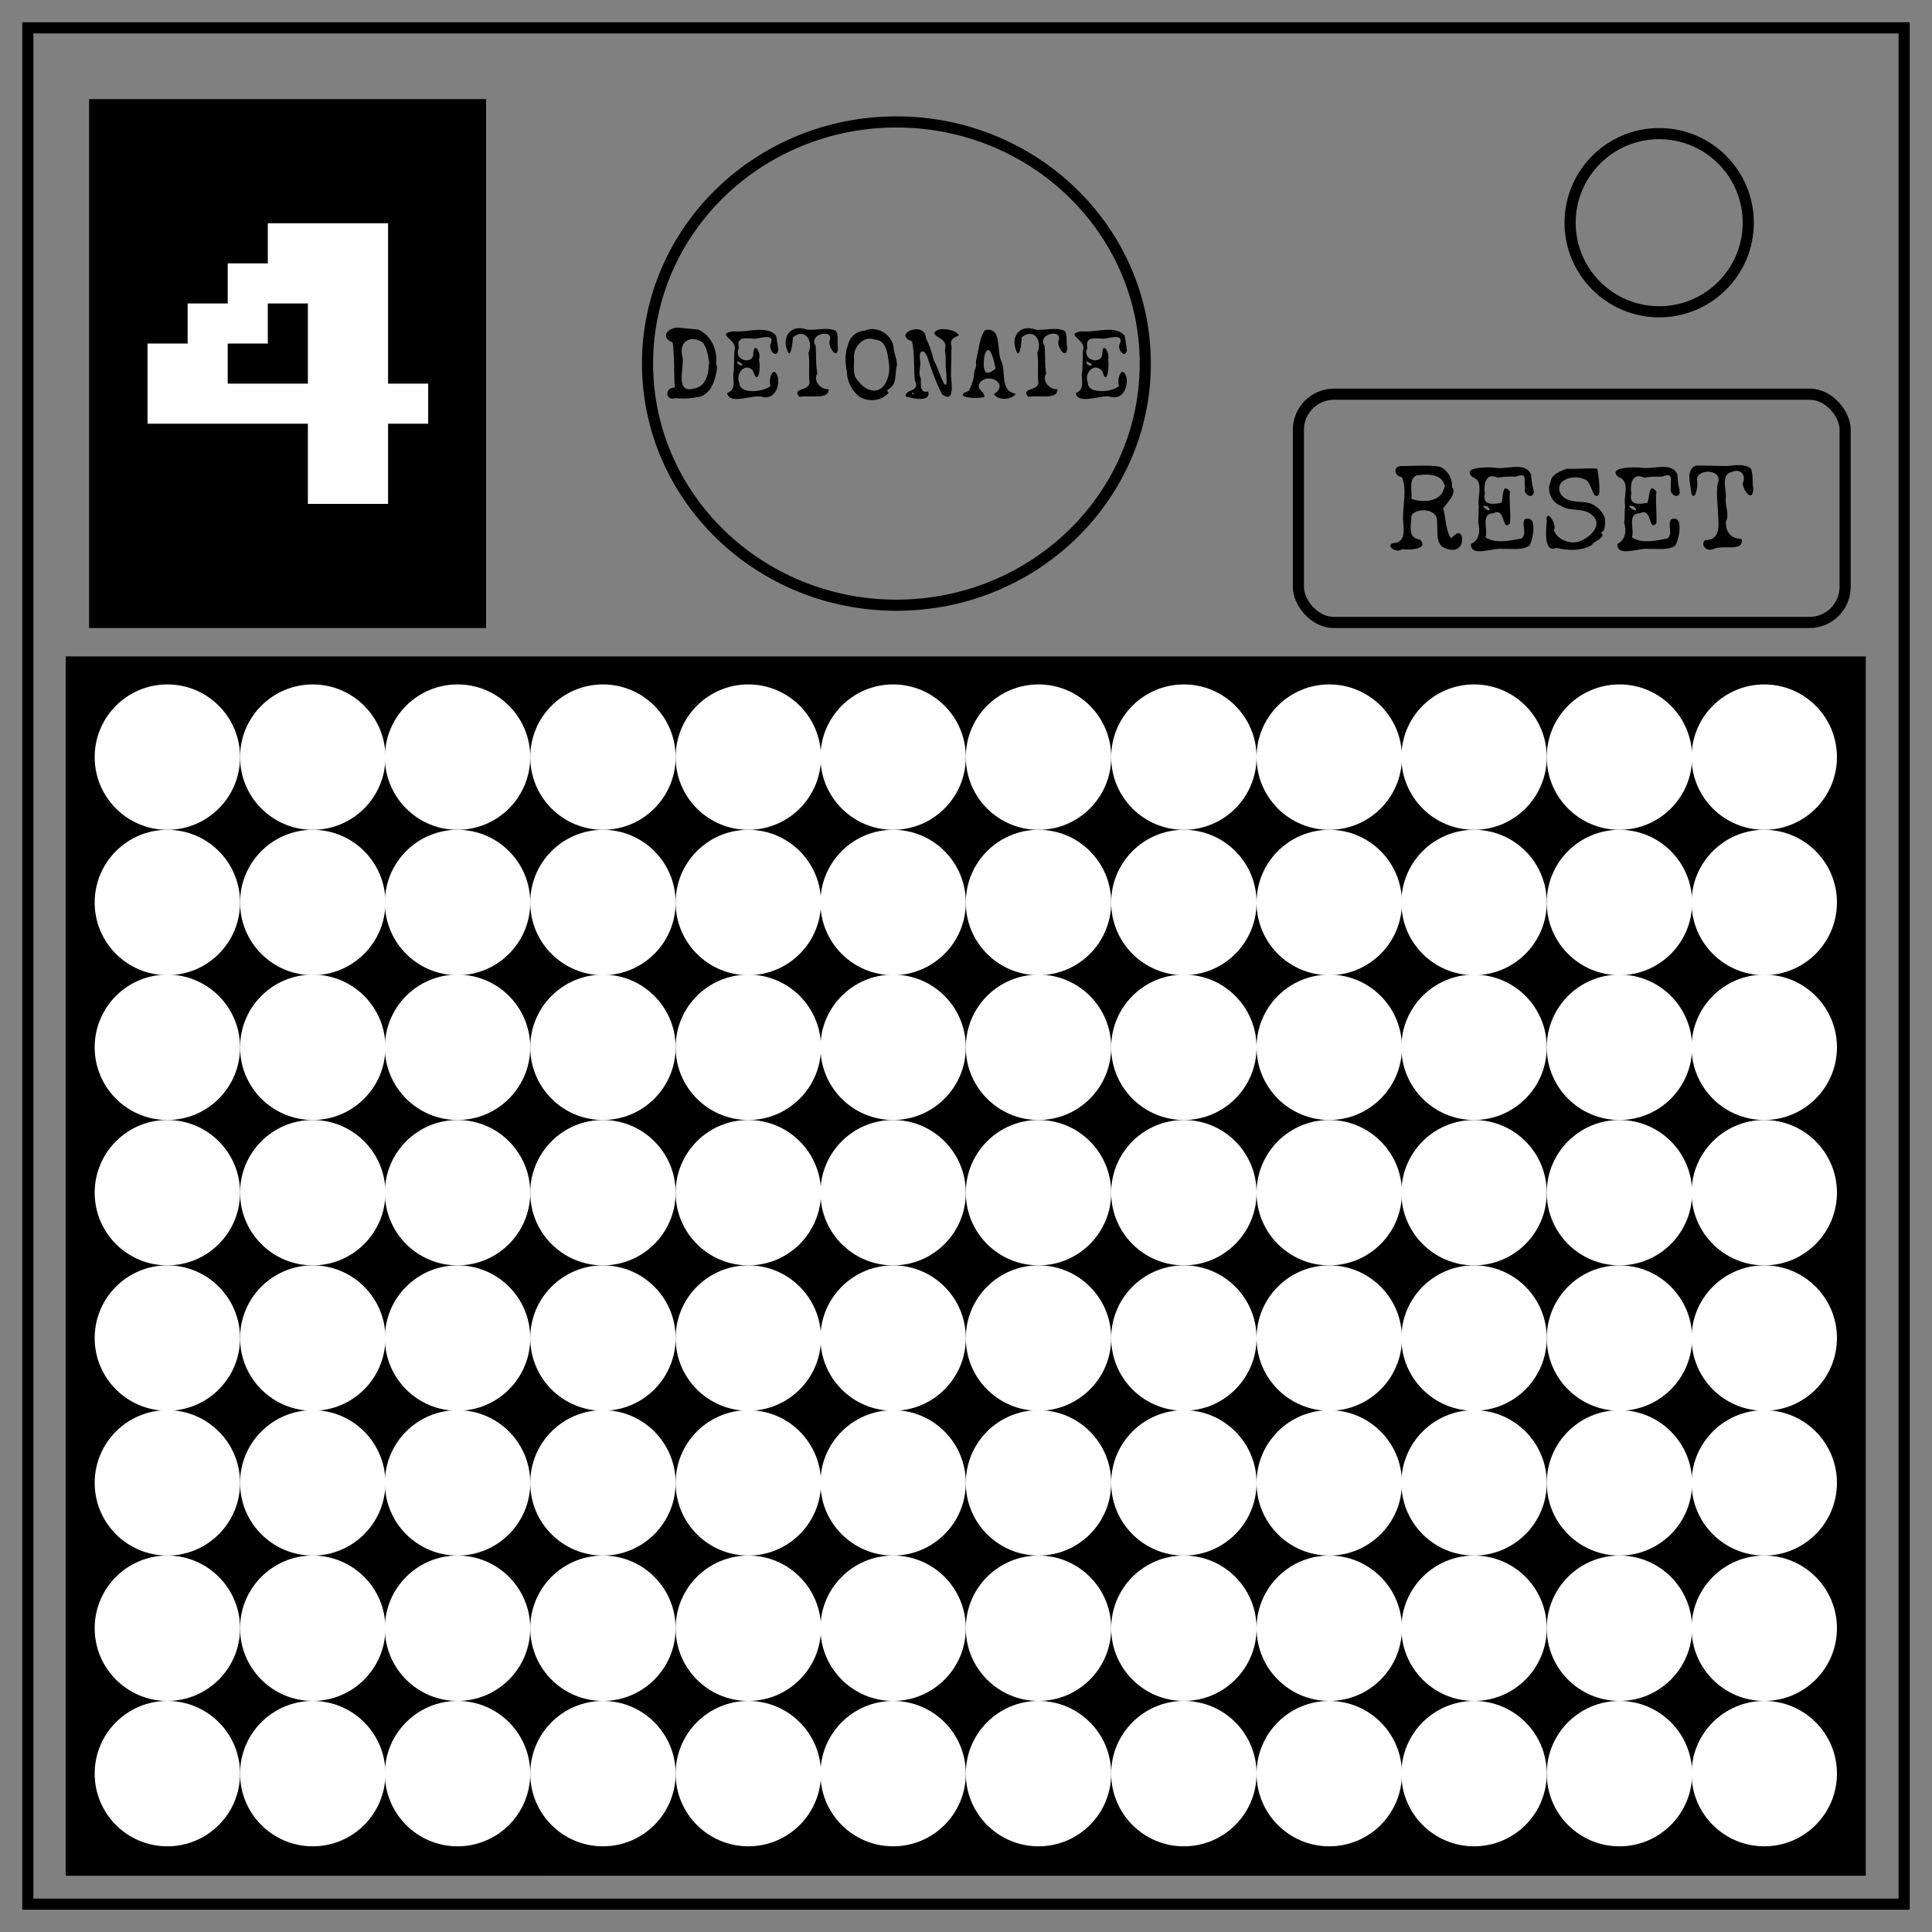 <svg xmlns="http://www.w3.org/2000/svg" fill="none" stroke="#000" stroke-width="2" viewBox="0 0 347 347"><rect x="0" y="0" width="347" height="347" fill="#808080" stroke="none"/><path d="M5 5h337v337H5z"/><circle cx="298" cy="40" r="16"/><rect width="98.2" height="41" x="233.2" y="70.8" ry="6.4"/><ellipse cx="161" cy="65.3" rx="44.7" ry="43.4"/><path fill="#000" stroke="none" d="M16 17.8h71.3v95H16zm-4.2 100.1h323.3v219H11.8zm117-52c-.2 2-.9 4.5-2.9 5.3-1.4.3-3 .5-4.6.3-1.8.6-2-1.9-.1-1.9-.2-2.6 0-5.4-.4-8.1-2.5-1-.6-3 1.6-2.6l3 .3c2.3 1 3.5 3.6 3.2 6.1l.2.6zm-1.4-.6c-.2-1.3-.4-2.8-1.2-3.8-2.3-1.5-4.4 0-3.6 2.7.3 1.9-1.4 6.5 2 5.6 2-.3 2.6-2.3 2.7-4-.2-.2.2-.3 0-.5zm12.4-2.5c-.3 1.8-1.8 0-1.4-1 1-2.3-2.6-.7-3.2-1-1.4 0-2.9-.4-2.5 1.7-1.1 2.3 2.8 3.2 2.6.8.2-2 1.5.2 1 1.3.4 1.1-.1 5-1 2.1-1.3-1.8-3.3.3-2.5 2.1 0 2.1 4.5 1.6 5.6.5-.5-1 .5-4 1.3-1.6.4 2-.8 4.3-3.1 3.5-1.8-.2-5.6 1.5-6-.6 1.9-.7.8-2.6 1.2-4l.1-3.6c.8-2-3.6-3-.2-3.5 2.5.3 6-1.2 7.7.8l.4 2.5zm-7.4 2.1c-.1.9 2 1 .3.1zm18.1-2.4c-.1 2.3-1.8-.2-1.5-1.3.9-2.2-3.9-1.3-2.5.9.1 1.7 0 3.3.3 5-.8 1.2.5 2.9 2 2.8.2 2-3.7 1-5.2 1.4-1.5-1.7 1.7-1 1.8-2.6-.2-1.8.1-3.5-.2-5.3 1-2.2-.7-4.6-2.8-2.8 0 .8-.4 4.2-1 2.3-1-2.5.7-4.7 3.5-3.7 1.7.2 3.5-.5 5.2.2.6.8.2 2 .4 3zm10.6 3.1c-.4 1.3 0 3.1-1.1 4-.8.7-.8.2-.4 1a4.2 4.2 0 0 1-5.3.6 6 6 0 0 1-2.2-4.5c-.3-1.7-.4-3.1.2-4.7a3.2 3.2 0 0 1 3-2.6c2.2-1 5 .7 5.2 3.1.1 1 .6 2 .6 3.1zm-1.4 0c-.3-1.8-.3-4.5-2.6-4.6-1.9-.8-4 1.3-3.7 3.5 0 1-.2 2.4.3 3.4.6.7 1.2 1.6 2.2 2 2.7 1.2 4-2 3.8-4.3zm12.5-5.4c-.3.3-1.8.5-1.3 2l-.1 5.3c.1 1.3.7 5.1-1.6 3.3-1-1.9-1.7-3.9-2.4-5.9-.6-2.5-2-2.3-1.5.1 0 1.6-.4 1.8.1 3.1 0 1-.2 2.6 1.3 2.2.6 2-2.8 1.3-4 .9-.2-1.4 2.7-.7 1.6-2.9-.2-2.3 0-4.7-.5-7-3.6-1.3 2.3-3.8 2.5-.6a19 19 0 0 1 1.4 4c.8 1.4 1.1 2.8 1.8 4.1.8 1.2.4-1.3.5-1.6-.3-1.5 0-2.9-.3-4.3.6-2-1.3-2-1.9-3 .4-1.4 4-.7 4.4.3zm-8 10.6c-.6-.7-.5.2 0 0zm18.2 0c-.8 1-3 1.2-3.9 0 2.8-1.8-.8-3.9-2.4-2.2-1 1.3.8 1.7.7 2.7-1.2.4-6 .1-2.8-1.1a8 8 0 0 0 1-3.6c.6-1.1.1-1 .4-2.3.4-1.6.6-3.8 1.5-5 3.2-.7 2 3.9 3 5.7.8 2.1-.3 5.2 2.5 5.7zm-3.6-4.6c-.2-1.2-1.1-5.2-2-2.3-.2 1.6-.4 4.4 2 2.3zm12.9-3.7c-.2 2.3-1.9-.2-1.6-1.3.9-2.2-3.9-1.3-2.5.9.2 1.7 0 3.3.3 5-.8 1.2.5 2.9 2 2.8.2 2-3.6 1-5.2 1.4-1.5-1.7 1.8-1 1.8-2.6-.2-1.8.1-3.5-.2-5.3 1-2.2-.6-4.6-2.8-2.8 0 .8-.4 4.2-1 2.3-1-2.5.7-4.7 3.5-3.7 1.7.2 3.5-.5 5.2.2.6.8.2 2 .5 3zm10.7.3c-.2 1.8-1.8 0-1.3-1 1-2.3-2.7-.7-3.3-1-1.3 0-2.9-.4-2.5 1.7-1.1 2.3 2.8 3.2 2.7.8.1-2 1.4.2 1 1.3.3 1.1-.2 5-1 2.1-1.4-1.8-3.4.3-2.6 2.1 0 2.1 4.6 1.6 5.6.5-.5-1 .5-4 1.3-1.6.4 2-.8 4.3-3.1 3.5-1.7-.2-5.6 1.5-6-.6 1.9-.7.8-2.6 1.2-4l.1-3.6c.8-2-3.6-3-.2-3.5 2.5.3 6-1.2 7.7.8l.4 2.5zm-7.3 2.1c0 1.2 2.2.8 0 0zM262.6 97c0 1.4-1.3 2.2-2.9 1.5-2-.6-1.4-3.1-1.6-4.7.3-2.5-3.7-2.7-4.6-1.2 0 1.6-.8 4 1.5 4.3 1.8 1.7-2 2-3.1 1.7-1.3 1-3.5-1-1.2-1.1 2.1-.5 1.2-3.2 1.3-4.8 0-2.3.7-4.8-.2-7-1.4-.2-1.8-2.1.2-2 2.2 0 4.3-.2 6.4.1 1.6.4 2.5 2.3 2.4 3.7.9 1.1-.8 2.7-1.6 3.8.5 1.7.4 3.8 1.4 5.4.5-.4 1.7-1.9 2 0v.3zm-3.1-9.6c-.4-2.4-3.3-2.3-5.1-2-1.5.7-.7 3-.9 4.2 1.7.6 4.5.7 5.6-1.2l.4-1zm16 .8c-.1 1.7-2 .6-1.6-.6-.2-1.3.5-2.9-1.6-2-1.4 0-2.1 0-3.3.2-2-1-2.6 1-2.3 2.8-.5 2.2 1.4 2 3 1.7.3-1 .1-3.8 1.5-2-.2 1.7.2 3.7 0 5.7-1.5 1.6-.7-3-3-1.8-2.3 0-.9 2.9-1.4 4.3 1.7 1.2 4.5.6 6.5.2 1-.9 0-2.2.5-3.4 2.4-1 1.6 3.5.9 4.7-1.4.9-3.2.5-4.8.6-1.7-.3-5.8 1.6-5.7-.9 1.5-.7 1.7-2.3 1.3-3.8l.1-3c-.3-1.7 1-4.5-1.1-5.2-2.2-1.9 2.9-1.8 4-1.7 2.2.4 5.5-1.2 6.5 1.3.1 1.2.2 1.9.5 3zm-9 2.6c-.5.4 2 1.6.7.2l-.4-.1zm21.8 2.6c0 1.3-.1 2-.8 2.3 1.2.7-1.4 1.6-1.6 2.2-2 1.1-4.2 1-6.4.5-2.3 1-1.8-3.4-1.7-4.8-.2-2.5 1.9.5 1.3 1.6.5 1.7 3.1 2.8 4.9 1.9 1.9-.8 4-3.1 1.8-4.7-1.6-1.3-3.8-.4-5.5-1.6-1.6-.5-2.6-2.8-1.8-4.2.1-1.4 1.8-2 2.9-2.4 2 .1 3.9-.2 5.5 0 .2 1.5.5 3 .3 4.6-1.2 1.3-1.3-2.5-2.6-2.7-1.8-.9-5.3-.1-4.4 2.4 1 2 3.6 1.4 5.4 1.9 1.3.5 2.5 1.7 2.7 3zm13.4-5.2c0 1.7-2 .6-1.6-.6-.1-1.3.5-2.9-1.5-2-1.5 0-2.2 0-3.3.2-2-1-2.6 1-2.3 2.8-.5 2.2 1.4 2 2.9 1.7.4-1 .2-3.8 1.6-2-.2 1.7.1 3.7 0 5.7-1.5 1.6-.7-3-3-1.8-2.3 0-.9 2.9-1.4 4.3 1.7 1.2 4.5.6 6.4.2 1-.9 0-2.2.6-3.4 2.4-1 1.5 3.5.8 4.7-1.4.9-3.2.5-4.8.6-1.6-.3-5.7 1.6-5.6-.9 1.4-.7 1.7-2.3 1.2-3.8.2-1 0-2 .2-3-.4-1.7 1-4.5-1.2-5.2-2.2-1.9 3-1.8 4.1-1.7 2.1.4 5.5-1.2 6.5 1.3 0 1.2.2 1.9.4 3zm-9 2.6c-.4.4 2 1.6.8.2l-.4-.1-.4-.1zm22.2-3c-.1 2.5-1.8.4-1.9-1 .7-1.4-.4-2.8-2-2-1.9.4-1 2.9-1 4.4-.3 1.4.7 3.3 0 4.4-.2 1.9 1 3.2 2.8 3.2.5 2.4-3.4 1-5 1.8-1.6.6-2.4-1-1.5-1.6 2.3 0 2.5-2 2.3-3.9 0-2-.4-4.2-.1-6.2 1.2-2.7-4-2.9-3.7-.5.2.8-.3 3.7-1 2.3-.1-1.6-1.2-4.4.9-5.1l5.4.1c1.4-.1 3.2-.5 4.4.5.4 1.1.2 2.4.4 3.5z"/><g transform="translate(380.3 -285.6) scale(1.028)"><circle id="a" cx="-340.7" cy="410.1" r="12.7" fill="#fff" stroke="none" stroke-width="2.2"/><use href="#a" transform="translate(0 25.4)"/><use href="#a" transform="translate(0 50.7)"/><use href="#a" transform="translate(0 76.1)"/><use href="#a" transform="translate(0 101.5)"/><use href="#a" transform="translate(0 126.8)"/><use href="#a" transform="translate(0 152.2)"/><use href="#a" transform="translate(0 177.6)"/><use href="#a" transform="translate(25.4)"/><use href="#a" transform="translate(25.4 25.4)"/><use href="#a" transform="translate(25.4 50.7)"/><use href="#a" transform="translate(25.4 76.1)"/><use href="#a" transform="translate(25.4 101.5)"/><use href="#a" transform="translate(25.4 126.8)"/><use href="#a" transform="translate(25.4 152.2)"/><use href="#a" transform="translate(25.4 177.6)"/><use href="#a" transform="translate(50.7)"/><use href="#a" transform="translate(50.7 25.4)"/><use href="#a" transform="translate(50.7 50.7)"/><use href="#a" transform="translate(50.7 76.1)"/><use href="#a" transform="translate(50.7 101.5)"/><use href="#a" transform="translate(50.7 126.8)"/><use href="#a" transform="translate(50.7 152.2)"/><use href="#a" transform="translate(50.7 177.6)"/><use href="#a" transform="translate(76.1)"/><use href="#a" transform="translate(76.1 25.4)"/><use href="#a" transform="translate(76.1 50.7)"/><use href="#a" transform="translate(76.1 76.1)"/><use href="#a" transform="translate(76.1 101.5)"/><use href="#a" transform="translate(76.1 126.8)"/><use href="#a" transform="translate(76.1 152.2)"/><use href="#a" transform="translate(76.1 177.6)"/><use href="#a" transform="translate(101.5)"/><use href="#a" transform="translate(101.5 25.4)"/><use href="#a" transform="translate(101.5 50.7)"/><use href="#a" transform="translate(101.5 76.1)"/><use href="#a" transform="translate(101.5 101.5)"/><use href="#a" transform="translate(101.5 126.8)"/><use href="#a" transform="translate(101.5 152.2)"/><use href="#a" transform="translate(101.5 177.6)"/><use href="#a" transform="translate(126.8)"/><use href="#a" transform="translate(126.8 25.4)"/><use href="#a" transform="translate(126.8 50.7)"/><use href="#a" transform="translate(126.8 76.1)"/><use href="#a" transform="translate(126.8 101.5)"/><use href="#a" transform="translate(126.8 126.8)"/><use href="#a" transform="translate(126.8 152.2)"/><use href="#a" transform="translate(126.8 177.6)"/><use href="#a" transform="translate(152.2)"/><use href="#a" transform="translate(152.2 25.4)"/><use href="#a" transform="translate(152.2 50.7)"/><use href="#a" transform="translate(152.2 76.1)"/><use href="#a" transform="translate(152.2 101.5)"/><use href="#a" transform="translate(152.2 126.8)"/><use href="#a" transform="translate(152.2 152.2)"/><use href="#a" transform="translate(152.2 177.6)"/><use href="#a" transform="translate(177.6)"/><use href="#a" transform="translate(177.6 25.4)"/><use href="#a" transform="translate(177.6 50.7)"/><use href="#a" transform="translate(177.6 76.1)"/><use href="#a" transform="translate(177.6 101.5)"/><use href="#a" transform="translate(177.6 126.8)"/><use href="#a" transform="translate(177.6 152.2)"/><use href="#a" transform="translate(177.6 177.6)"/><use href="#a" transform="translate(203)"/><use href="#a" transform="translate(203 25.4)"/><use href="#a" transform="translate(203 50.7)"/><use href="#a" transform="translate(203 76.1)"/><use href="#a" transform="translate(203 101.5)"/><use href="#a" transform="translate(203 126.8)"/><use href="#a" transform="translate(203 152.2)"/><use href="#a" transform="translate(203 177.6)"/><use href="#a" transform="translate(228.3)"/><use href="#a" transform="translate(228.3 25.4)"/><use href="#a" transform="translate(228.3 50.7)"/><use href="#a" transform="translate(228.3 76.1)"/><use href="#a" transform="translate(228.3 101.5)"/><use href="#a" transform="translate(228.3 126.8)"/><use href="#a" transform="translate(228.3 152.2)"/><use href="#a" transform="translate(228.3 177.6)"/><use href="#a" transform="translate(253.7)"/><use href="#a" transform="translate(253.7 25.4)"/><use href="#a" transform="translate(253.7 50.7)"/><use href="#a" transform="translate(253.7 76.1)"/><use href="#a" transform="translate(253.7 101.5)"/><use href="#a" transform="translate(253.7 126.8)"/><use href="#a" transform="translate(253.7 152.2)"/><use href="#a" transform="translate(253.7 177.6)"/><use href="#a" transform="translate(279)"/><use href="#a" transform="translate(279 25.4)"/><use href="#a" transform="translate(279 50.7)"/><use href="#a" transform="translate(279 76.1)"/><use href="#a" transform="translate(279 101.5)"/><use href="#a" transform="translate(279 126.8)"/><use href="#a" transform="translate(279 152.2)"/><use href="#a" transform="translate(279 177.6)"/></g><path fill="#fff" stroke="none" d="M48.1 40.1v7.2h-7.2v7.2h-7.2v7.2h-7.2v14.4h28.8v14.4h14.4V76.1h7.2v-7.2h-7.2V40.1Zm0 14.4h7.2v14.4H40.9v-7.2h7.2z"/></svg>
